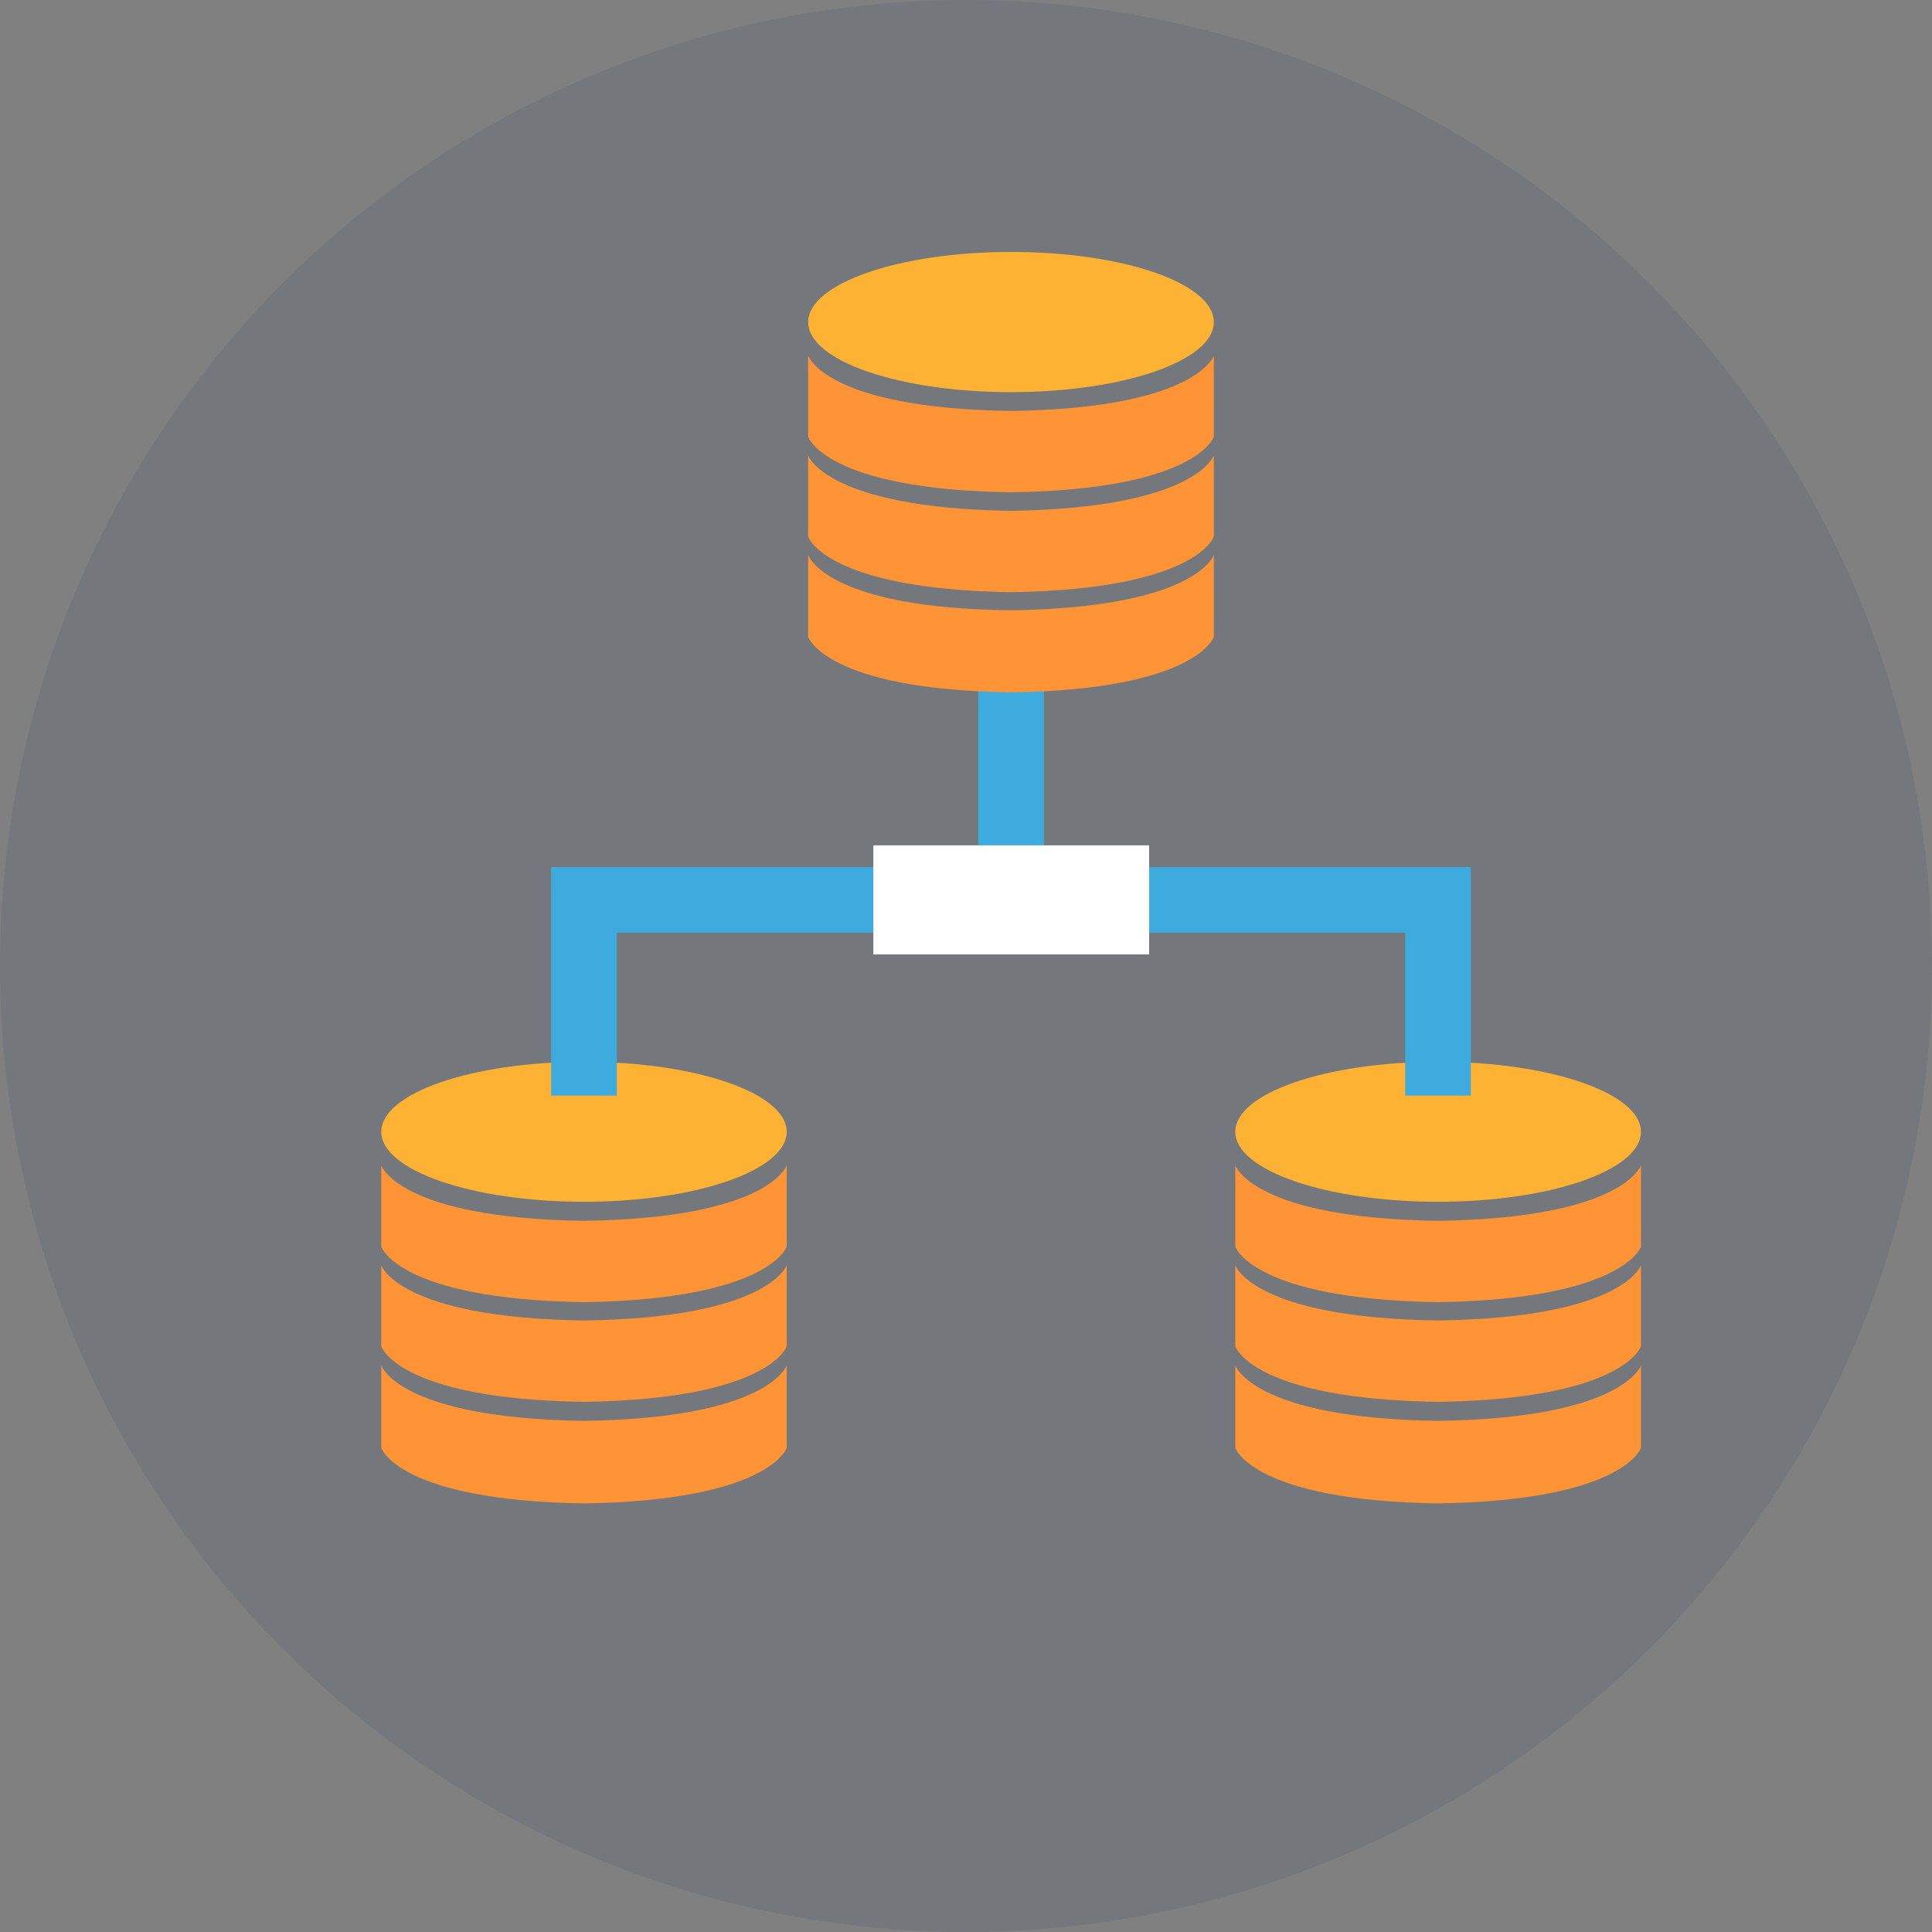 <svg xmlns="http://www.w3.org/2000/svg" viewBox="0 0 80.06 80.06"><rect x="0" y="0" width="80.06" height="80.06" fill="#808080" stroke="none"/><defs><style>.cls-1{isolation:isolate;}.cls-2{fill:#304d66;opacity:0.15;mix-blend-mode:multiply;}.cls-3{fill:#fdb233;}.cls-4{fill:#ff9436;}.cls-5{fill:#3eabde;}.cls-6{fill:#fff;}</style></defs><title>Asset 1focus@1x</title><g class="cls-1"><g id="Layer_2" data-name="Layer 2"><g id="Layer_1-2" data-name="Layer 1"><circle class="cls-2" cx="40.03" cy="40.03" r="40.03"/><path class="cls-3" d="M32.6,46.9c0,1.6-3.76,2.9-8.4,2.9s-8.4-1.3-8.4-2.9S19.56,44,24.2,44,32.6,45.3,32.6,46.9Z"/><path class="cls-4" d="M15.8,51.66s.7,2.18,8.4,2.3c7.69-.12,8.4-2.3,8.4-2.3V48.29s-.71,2.19-8.4,2.3c-7.7-.11-8.4-2.3-8.4-2.3Z"/><path class="cls-4" d="M15.8,55.79s.7,2.19,8.4,2.3c7.69-.11,8.4-2.3,8.4-2.3V52.43s-.71,2.18-8.4,2.29c-7.7-.11-8.4-2.29-8.4-2.29Z"/><path class="cls-4" d="M15.8,60s.7,2.18,8.4,2.3c7.69-.12,8.4-2.3,8.4-2.3V56.58s-.71,2.19-8.4,2.3c-7.7-.11-8.4-2.3-8.4-2.3Z"/><path class="cls-3" d="M51.19,46.9c0,1.6,3.76,2.9,8.4,2.9S68,48.5,68,46.9,64.23,44,59.59,44,51.19,45.3,51.19,46.9Z"/><path class="cls-4" d="M68,51.66s-.71,2.18-8.41,2.3c-7.69-.12-8.4-2.3-8.4-2.3V48.29s.71,2.19,8.4,2.3c7.7-.11,8.41-2.3,8.41-2.3Z"/><path class="cls-4" d="M68,55.79s-.71,2.19-8.41,2.3c-7.69-.11-8.4-2.3-8.4-2.3V52.43s.71,2.18,8.4,2.29c7.7-.11,8.41-2.29,8.41-2.29Z"/><path class="cls-4" d="M68,60s-.71,2.18-8.41,2.3c-7.69-.12-8.4-2.3-8.4-2.3V56.58s.71,2.19,8.4,2.3c7.7-.11,8.41-2.3,8.41-2.3Z"/><rect class="cls-5" x="40.54" y="26.01" width="2.72" height="12.64"/><polygon class="cls-5" points="22.84 35.93 22.84 45.4 25.56 45.4 25.56 38.65 58.23 38.65 58.23 45.4 60.95 45.4 60.95 35.93 22.84 35.93"/><path class="cls-3" d="M50.3,13.35c0,1.6-3.76,2.9-8.4,2.9s-8.41-1.3-8.41-2.9,3.76-2.91,8.41-2.91S50.3,11.74,50.3,13.35Z"/><path class="cls-4" d="M33.49,18.1s.71,2.19,8.41,2.3c7.69-.11,8.4-2.3,8.4-2.3V14.74s-.71,2.18-8.4,2.29c-7.7-.11-8.41-2.29-8.41-2.29Z"/><path class="cls-4" d="M33.49,22.24s.71,2.18,8.41,2.3c7.69-.12,8.4-2.3,8.4-2.3V18.87s-.71,2.18-8.4,2.3c-7.7-.12-8.41-2.3-8.41-2.3Z"/><path class="cls-4" d="M33.49,26.39s.71,2.19,8.41,2.3c7.69-.11,8.4-2.3,8.4-2.3V23s-.71,2.18-8.4,2.29C34.2,25.21,33.49,23,33.49,23Z"/><rect class="cls-6" x="39.63" y="31.57" width="4.52" height="11.43" transform="translate(79.19 -4.6) rotate(90)"/></g></g></g></svg>
